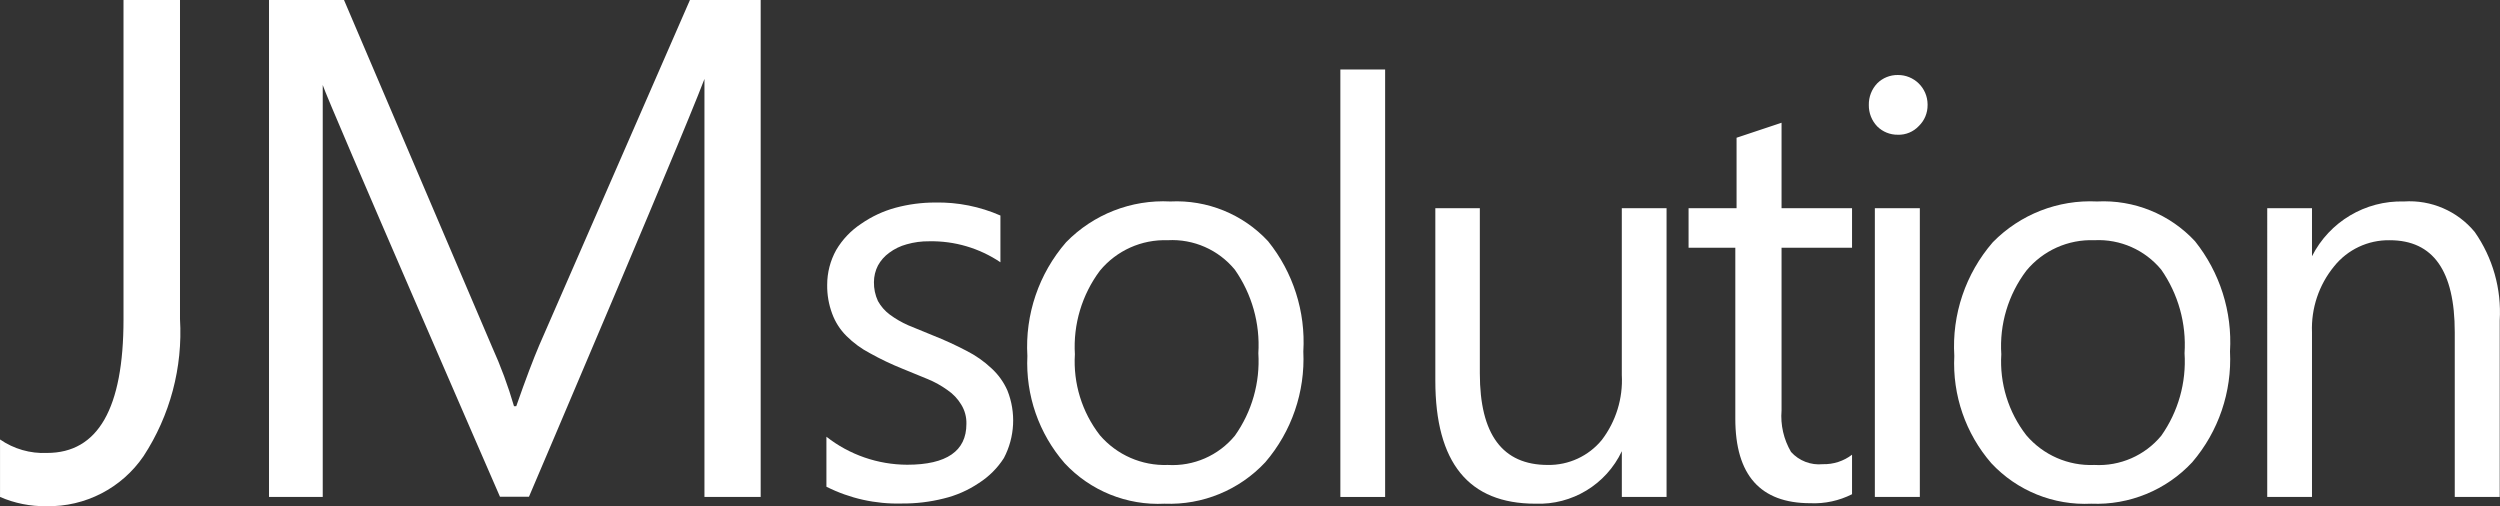 <?xml version="1.0" encoding="UTF-8"?>
<svg id="Layer_1" data-name="Layer 1" xmlns="http://www.w3.org/2000/svg" viewBox="0 0 780.29 158">
  <rect x="0" y="0" width="780.29" height="158" fill="#333333" stroke="none"/>
  <defs>
    <style>
      .cls-1 {
        fill: #fff;
      }
    </style>
  </defs>
  <path class="cls-1" d="M56.18,99.56c.9,15.13-3.1,30.15-11.39,42.83-6.81,9.97-18.2,15.84-30.27,15.6-4.99,.08-9.94-.9-14.51-2.89v-17.94c4.3,2.97,9.45,4.45,14.67,4.21,15.92,0,23.87-13.89,23.87-41.66V0h17.63V99.56Z"/>
  <path class="cls-1" d="M237.42,155.11h-17.55V23.41s.86-1.56,.78-1.01c-1.56,6.16-55.55,132.64-55.55,132.64h-9.05S102.13,31.21,100.73,26.53V155.11h-16.77V0h23.41l46.19,108.22c2.73,6.02,5.02,12.22,6.87,18.57h.7c2.96-8.5,5.38-14.82,7.18-19.04L215.34,0h22.08V155.11Z"/>
  <path class="cls-1" d="M257.94,151.91v-15.6c7.19,5.64,16.06,8.71,25.2,8.74,12.33,0,18.49-4.29,18.49-12.72,.07-2.15-.5-4.27-1.64-6.09-1.07-1.77-2.5-3.29-4.21-4.45-1.96-1.42-4.08-2.6-6.32-3.51l-7.8-3.2c-3.48-1.4-6.87-3.01-10.14-4.84-2.7-1.41-5.17-3.23-7.33-5.38-1.98-1.96-3.49-4.33-4.45-6.94-1.08-2.89-1.61-5.96-1.56-9.05,0-3.8,.97-7.53,2.81-10.84,1.94-3.29,4.61-6.09,7.8-8.19,3.25-2.26,6.87-3.95,10.69-4.99,4.07-1.1,8.27-1.65,12.48-1.64,6.98-.13,13.9,1.26,20.29,4.06v14.59c-6.56-4.42-14.33-6.71-22.24-6.55-2.37-.03-4.74,.29-7.02,.94-1.97,.53-3.82,1.43-5.46,2.65-1.45,1.05-2.65,2.41-3.51,3.98-.82,1.59-1.24,3.36-1.25,5.15-.04,2.05,.39,4.07,1.25,5.93,.91,1.65,2.16,3.08,3.67,4.21,1.8,1.33,3.73,2.45,5.77,3.35l7.8,3.2c3.54,1.4,7,2.99,10.38,4.76,2.85,1.44,5.48,3.28,7.8,5.46,2.13,1.94,3.83,4.31,4.99,6.94,2.73,6.84,2.33,14.54-1.09,21.07-2,3.14-4.67,5.8-7.8,7.8-3.35,2.26-7.07,3.9-11,4.84-4.28,1.08-8.69,1.6-13.11,1.56-8.14,.22-16.21-1.57-23.48-5.23Z"/>
  <path class="cls-1" d="M363.5,157.21c-11.76,.61-23.19-4.02-31.21-12.64-8.05-9.24-12.21-21.23-11.63-33.47-.76-12.96,3.58-25.7,12.09-35.5,8.51-8.72,20.37-13.35,32.53-12.72,11.5-.57,22.67,3.97,30.51,12.41,7.82,9.7,11.74,21.97,11,34.41,.6,12.61-3.64,24.98-11.86,34.56-8.1,8.69-19.58,13.42-31.44,12.95Zm1.01-82.23c-8.17-.31-16.02,3.21-21.22,9.52-5.59,7.49-8.36,16.72-7.8,26.06-.56,9.09,2.21,18.08,7.8,25.28,5.29,6.16,13.1,9.58,21.22,9.28,8.03,.47,15.8-2.92,20.91-9.13,5.32-7.49,7.9-16.58,7.33-25.75,.58-9.27-2.01-18.45-7.33-26.06-5.11-6.22-12.87-9.64-20.91-9.21Z"/>
  <path class="cls-1" d="M432.32,155.11h-13.97V21.69h13.97V155.11Z"/>
  <path class="cls-1" d="M520.17,155.11h-13.97v-14.28h0c-4.9,10.38-15.53,16.83-27,16.38-20.81,0-31.21-12.8-31.21-38.39v-53.83h13.89v51.57c0,19.04,7.07,28.56,21.22,28.56,6.51,.1,12.72-2.77,16.85-7.8,4.42-5.81,6.64-13,6.24-20.29v-52.04h13.97v90.11Z"/>
  <path class="cls-1" d="M578.06,154.25c-4.03,2.04-8.52,3.01-13.03,2.81-15.6,0-23.41-8.79-23.41-26.37v-53.37h-14.59v-12.33h14.98v-22l14.04-4.68v26.68h22v12.33h-22v50.79c-.37,4.52,.67,9.04,2.96,12.95,2.51,2.78,6.19,4.19,9.91,3.82,3.29,.09,6.52-.95,9.13-2.96v12.33Z"/>
  <path class="cls-1" d="M592.34,42.05c-2.39,.04-4.7-.89-6.4-2.57-1.74-1.8-2.69-4.21-2.65-6.71-.05-2.52,.9-4.97,2.65-6.79,1.7-1.68,4.01-2.6,6.4-2.57,5.08-.04,9.24,4.04,9.29,9.13,0,.08,0,.16,0,.24,.03,2.47-.96,4.84-2.73,6.55-1.69,1.81-4.08,2.8-6.55,2.73Zm6.87,113.05h-14.04V64.99h14.04v90.11Z"/>
  <path class="cls-1" d="M652.73,157.21c-11.76,.59-23.18-4.03-31.21-12.64-8.02-9.25-12.16-21.24-11.55-33.47-.79-12.95,3.52-25.69,12.02-35.5,8.53-8.7,20.37-13.32,32.53-12.72,11.53-.59,22.73,3.95,30.58,12.41,7.76,9.73,11.66,21.98,10.92,34.41,.63,12.6-3.58,24.97-11.78,34.56-8.11,8.71-19.63,13.44-31.52,12.95Zm1.01-82.23c-8.2-.34-16.08,3.19-21.3,9.52-5.64,7.47-8.41,16.72-7.8,26.06-.56,9.09,2.21,18.08,7.8,25.28,5.27,6.19,13.1,9.62,21.22,9.28,8.02,.45,15.79-2.93,20.91-9.13,5.29-7.5,7.85-16.59,7.26-25.75,.6-9.26-1.96-18.45-7.26-26.06-5.1-6.19-12.82-9.6-20.83-9.21Z"/>
  <path class="cls-1" d="M780.21,155.11h-14.04v-51.42c0-19.12-6.71-28.71-20.29-28.71-6.76-.12-13.19,2.91-17.4,8.19-4.72,5.77-7.16,13.07-6.87,20.52v51.42h-13.97V64.99h13.97v14.98h0c5.46-10.77,16.64-17.43,28.71-17.09,8.46-.56,16.68,2.98,22.08,9.52,5.64,8.06,8.39,17.8,7.8,27.62v55.08Z"/>
</svg>